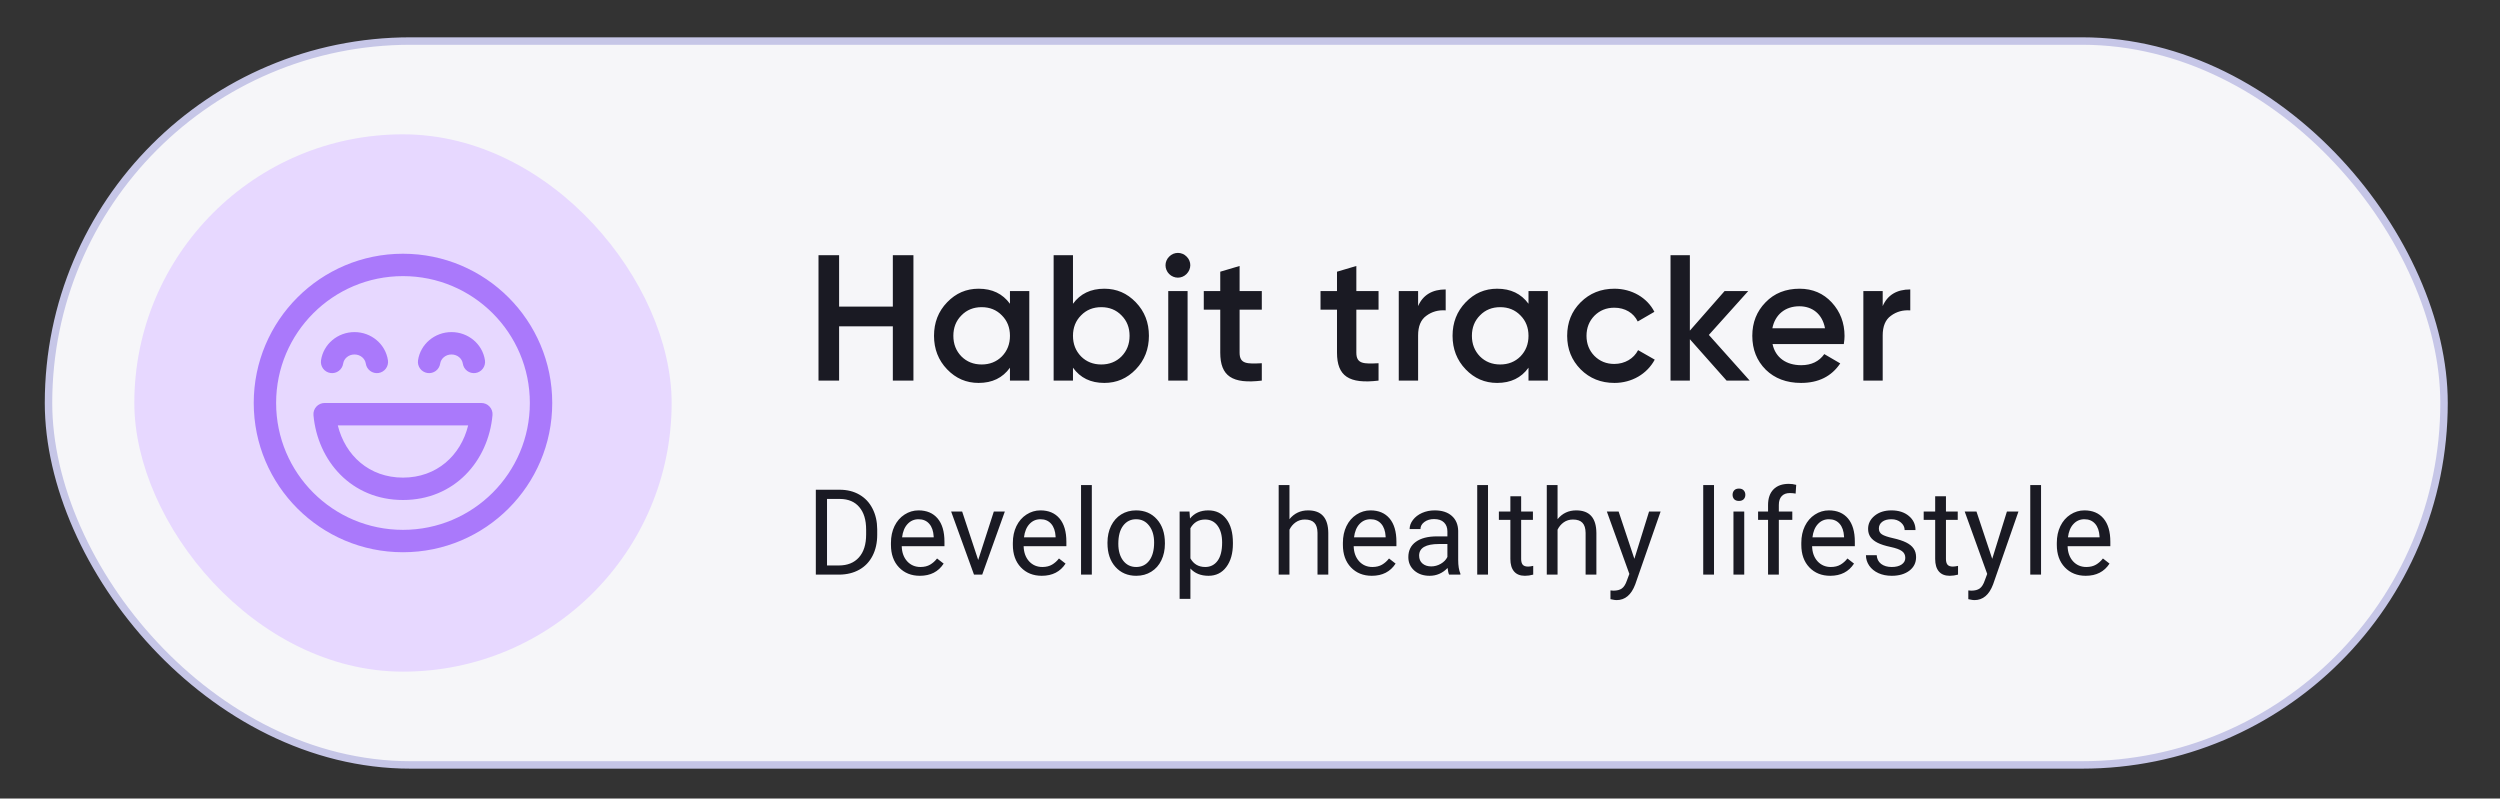 <?xml version="1.0" encoding="UTF-8"?> <svg xmlns="http://www.w3.org/2000/svg" width="335" height="107" viewBox="0 0 335 107" fill="none"><rect x="0" y="0" width="335" height="107" fill="#333333" stroke="none"/> <rect x="6.5" y="5.5" width="321" height="97" rx="48.5" fill="#F6F6F9" stroke="#C6C6E7"></rect> <rect x="18" y="18" width="72" height="72" rx="36" fill="#E7D8FF"></rect> <path d="M119.64 41.088L112.44 41.088L112.44 34.2L109.68 34.2L109.68 51L112.44 51L112.44 43.728L119.64 43.728L119.64 51L122.4 51L122.4 34.2L119.64 34.2L119.64 41.088ZM135.334 40.704C134.35 39.36 132.958 38.688 131.134 38.688C129.478 38.688 128.086 39.288 126.91 40.512C125.734 41.736 125.158 43.224 125.158 45C125.158 46.752 125.734 48.264 126.91 49.488C128.086 50.712 129.478 51.312 131.134 51.312C132.958 51.312 134.35 50.64 135.334 49.272L135.334 51L137.926 51L137.926 39L135.334 39L135.334 40.704ZM128.83 47.76C128.11 47.016 127.75 46.104 127.75 45C127.75 43.896 128.11 42.984 128.83 42.264C129.55 41.52 130.462 41.16 131.542 41.16C132.622 41.16 133.534 41.52 134.254 42.264C134.974 42.984 135.334 43.896 135.334 45C135.334 46.104 134.974 47.016 134.254 47.76C133.534 48.48 132.622 48.84 131.542 48.84C130.462 48.84 129.55 48.48 128.83 47.76ZM147.979 38.688C146.155 38.688 144.763 39.36 143.779 40.704L143.779 34.2L141.187 34.2L141.187 51L143.779 51L143.779 49.272C144.763 50.64 146.155 51.312 147.979 51.312C149.635 51.312 151.027 50.712 152.203 49.488C153.379 48.264 153.955 46.752 153.955 45C153.955 43.224 153.379 41.736 152.203 40.512C151.027 39.288 149.635 38.688 147.979 38.688ZM144.859 47.76C144.139 47.016 143.779 46.104 143.779 45C143.779 43.896 144.139 42.984 144.859 42.264C145.579 41.52 146.491 41.16 147.571 41.16C148.651 41.16 149.563 41.52 150.283 42.264C151.003 42.984 151.363 43.896 151.363 45C151.363 46.104 151.003 47.016 150.283 47.76C149.563 48.48 148.651 48.84 147.571 48.84C146.491 48.84 145.579 48.48 144.859 47.76ZM158.993 36.72C159.665 36.048 159.665 35.04 159.017 34.392C158.369 33.72 157.313 33.72 156.665 34.392C156.017 35.04 156.017 36.048 156.665 36.72C157.337 37.368 158.345 37.368 158.993 36.72ZM159.137 51L159.137 39L156.545 39L156.545 51L159.137 51ZM169.082 39L166.106 39L166.106 35.64L163.514 36.408L163.514 39L161.306 39L161.306 41.496L163.514 41.496L163.514 47.256C163.514 50.4 165.122 51.48 169.082 51L169.082 48.672C167.114 48.768 166.106 48.792 166.106 47.256L166.106 41.496L169.082 41.496L169.082 39ZM184.726 39L181.75 39L181.75 35.64L179.158 36.408L179.158 39L176.95 39L176.95 41.496L179.158 41.496L179.158 47.256C179.158 50.4 180.766 51.48 184.726 51L184.726 48.672C182.758 48.768 181.75 48.792 181.75 47.256L181.75 41.496L184.726 41.496L184.726 39ZM190.026 39L187.434 39L187.434 51L190.026 51L190.026 44.952C190.026 43.728 190.386 42.84 191.13 42.312C191.874 41.76 192.738 41.52 193.722 41.592L193.722 38.784C191.922 38.784 190.674 39.528 190.026 41.016L190.026 39ZM204.819 40.704C203.835 39.36 202.443 38.688 200.619 38.688C198.963 38.688 197.571 39.288 196.395 40.512C195.219 41.736 194.643 43.224 194.643 45C194.643 46.752 195.219 48.264 196.395 49.488C197.571 50.712 198.963 51.312 200.619 51.312C202.443 51.312 203.835 50.64 204.819 49.272L204.819 51L207.411 51L207.411 39L204.819 39L204.819 40.704ZM198.315 47.76C197.595 47.016 197.235 46.104 197.235 45C197.235 43.896 197.595 42.984 198.315 42.264C199.035 41.52 199.947 41.16 201.027 41.16C202.107 41.16 203.019 41.52 203.739 42.264C204.459 42.984 204.819 43.896 204.819 45C204.819 46.104 204.459 47.016 203.739 47.76C203.019 48.48 202.107 48.84 201.027 48.84C199.947 48.84 199.035 48.48 198.315 47.76ZM216.336 51.312C218.664 51.312 220.704 50.112 221.736 48.192L219.504 46.92C218.928 48.048 217.728 48.768 216.312 48.768C215.256 48.768 214.368 48.408 213.648 47.688C212.952 46.968 212.592 46.08 212.592 45C212.592 43.92 212.952 43.032 213.648 42.312C214.368 41.592 215.256 41.232 216.312 41.232C217.752 41.232 218.904 41.928 219.456 43.08L221.688 41.784C220.728 39.888 218.664 38.688 216.336 38.688C214.536 38.688 213.024 39.288 211.8 40.512C210.6 41.712 210 43.2 210 45C210 46.776 210.6 48.264 211.8 49.488C213.024 50.712 214.536 51.312 216.336 51.312ZM228.986 44.88L234.266 39L231.098 39L226.442 44.304L226.442 34.2L223.85 34.2L223.85 51L226.442 51L226.442 45.456L231.362 51L234.458 51L228.986 44.88ZM247.072 46.104C247.144 45.648 247.168 45.288 247.168 45.024C247.168 43.272 246.592 41.76 245.464 40.536C244.336 39.312 242.896 38.688 241.144 38.688C239.296 38.688 237.76 39.288 236.584 40.512C235.408 41.712 234.808 43.2 234.808 45C234.808 46.824 235.408 48.336 236.608 49.536C237.808 50.712 239.392 51.312 241.336 51.312C243.664 51.312 245.416 50.448 246.592 48.696L244.456 47.448C243.76 48.432 242.728 48.936 241.36 48.936C239.368 48.936 237.904 47.928 237.52 46.104L247.072 46.104ZM237.496 43.992C237.856 42.168 239.2 41.04 241.12 41.04C242.824 41.04 244.192 42.048 244.552 43.992L237.496 43.992ZM252.281 39L249.689 39L249.689 51L252.281 51L252.281 44.952C252.281 43.728 252.641 42.84 253.385 42.312C254.129 41.76 254.993 41.52 255.977 41.592L255.977 38.784C254.177 38.784 252.929 39.528 252.281 41.016L252.281 39Z" fill="#1A1A23"></path> <path d="M109.32 77L109.32 65.625L112.531 65.625C113.521 65.625 114.396 65.844 115.156 66.281C115.917 66.719 116.503 67.341 116.914 68.148C117.331 68.956 117.542 69.883 117.547 70.93L117.547 71.656C117.547 72.729 117.339 73.669 116.922 74.477C116.51 75.284 115.919 75.904 115.148 76.336C114.383 76.768 113.49 76.99 112.469 77L109.32 77ZM110.82 66.859L110.82 75.773L112.398 75.773C113.555 75.773 114.453 75.414 115.094 74.695C115.74 73.977 116.062 72.953 116.062 71.625L116.062 70.961C116.062 69.669 115.758 68.667 115.148 67.953C114.544 67.234 113.685 66.87 112.57 66.859L110.82 66.859ZM123.262 77.156C122.116 77.156 121.183 76.781 120.465 76.031C119.746 75.276 119.387 74.268 119.387 73.008L119.387 72.742C119.387 71.904 119.545 71.156 119.863 70.5C120.186 69.838 120.634 69.323 121.207 68.953C121.785 68.578 122.41 68.391 123.082 68.391C124.181 68.391 125.035 68.753 125.644 69.477C126.254 70.201 126.558 71.237 126.558 72.586L126.558 73.188L120.832 73.188C120.853 74.021 121.095 74.695 121.558 75.211C122.027 75.721 122.621 75.977 123.34 75.977C123.85 75.977 124.282 75.872 124.637 75.664C124.991 75.456 125.301 75.18 125.566 74.836L126.449 75.523C125.741 76.612 124.678 77.156 123.262 77.156ZM123.082 69.578C122.499 69.578 122.009 69.792 121.613 70.219C121.217 70.641 120.972 71.234 120.879 72L125.113 72L125.113 71.891C125.071 71.156 124.874 70.588 124.519 70.188C124.165 69.781 123.686 69.578 123.082 69.578ZM131.078 75.039L133.172 68.547L134.648 68.547L131.617 77L130.515 77L127.453 68.547L128.929 68.547L131.078 75.039ZM139.597 77.156C138.451 77.156 137.519 76.781 136.8 76.031C136.082 75.276 135.722 74.268 135.722 73.008L135.722 72.742C135.722 71.904 135.881 71.156 136.199 70.5C136.522 69.838 136.97 69.323 137.542 68.953C138.121 68.578 138.746 68.391 139.417 68.391C140.516 68.391 141.371 68.753 141.98 69.477C142.589 70.201 142.894 71.237 142.894 72.586L142.894 73.188L137.167 73.188C137.188 74.021 137.431 74.695 137.894 75.211C138.363 75.721 138.957 75.977 139.675 75.977C140.186 75.977 140.618 75.872 140.972 75.664C141.326 75.456 141.636 75.18 141.902 74.836L142.785 75.523C142.076 76.612 141.014 77.156 139.597 77.156ZM139.417 69.578C138.834 69.578 138.345 69.792 137.949 70.219C137.553 70.641 137.308 71.234 137.214 72L141.449 72L141.449 71.891C141.407 71.156 141.209 70.588 140.855 70.188C140.501 69.781 140.022 69.578 139.417 69.578ZM146.304 77L144.859 77L144.859 65L146.304 65L146.304 77ZM148.402 72.695C148.402 71.867 148.563 71.122 148.886 70.461C149.214 69.799 149.667 69.289 150.245 68.93C150.829 68.57 151.493 68.391 152.237 68.391C153.389 68.391 154.318 68.789 155.027 69.586C155.74 70.383 156.097 71.443 156.097 72.766L156.097 72.867C156.097 73.69 155.938 74.43 155.62 75.086C155.308 75.737 154.857 76.245 154.269 76.609C153.685 76.974 153.014 77.156 152.253 77.156C151.107 77.156 150.178 76.758 149.464 75.961C148.756 75.164 148.402 74.109 148.402 72.797L148.402 72.695ZM149.855 72.867C149.855 73.805 150.071 74.557 150.503 75.125C150.941 75.693 151.524 75.977 152.253 75.977C152.987 75.977 153.571 75.69 154.003 75.117C154.435 74.539 154.652 73.732 154.652 72.695C154.652 71.768 154.43 71.018 153.987 70.445C153.55 69.867 152.967 69.578 152.237 69.578C151.524 69.578 150.948 69.862 150.511 70.43C150.073 70.997 149.855 71.81 149.855 72.867ZM165.21 72.867C165.21 74.154 164.916 75.19 164.327 75.977C163.739 76.763 162.942 77.156 161.937 77.156C160.911 77.156 160.103 76.831 159.515 76.18L159.515 80.25L158.069 80.25L158.069 68.547L159.39 68.547L159.46 69.484C160.049 68.755 160.866 68.391 161.913 68.391C162.929 68.391 163.731 68.773 164.319 69.539C164.913 70.305 165.21 71.37 165.21 72.734L165.21 72.867ZM163.765 72.703C163.765 71.75 163.562 70.997 163.155 70.445C162.749 69.893 162.192 69.617 161.483 69.617C160.608 69.617 159.952 70.005 159.515 70.781L159.515 74.82C159.947 75.591 160.608 75.977 161.499 75.977C162.192 75.977 162.741 75.703 163.147 75.156C163.559 74.604 163.765 73.787 163.765 72.703ZM172.788 69.57C173.428 68.784 174.262 68.391 175.288 68.391C177.074 68.391 177.975 69.398 177.991 71.414L177.991 77L176.546 77L176.546 71.406C176.54 70.797 176.4 70.346 176.124 70.055C175.853 69.763 175.428 69.617 174.85 69.617C174.382 69.617 173.97 69.742 173.616 69.992C173.262 70.242 172.986 70.57 172.788 70.977L172.788 77L171.342 77L171.342 65L172.788 65L172.788 69.57ZM183.823 77.156C182.677 77.156 181.745 76.781 181.026 76.031C180.307 75.276 179.948 74.268 179.948 73.008L179.948 72.742C179.948 71.904 180.107 71.156 180.424 70.5C180.747 69.838 181.195 69.323 181.768 68.953C182.346 68.578 182.971 68.391 183.643 68.391C184.742 68.391 185.596 68.753 186.206 69.477C186.815 70.201 187.12 71.237 187.12 72.586L187.12 73.188L181.393 73.188C181.414 74.021 181.656 74.695 182.12 75.211C182.588 75.721 183.182 75.977 183.901 75.977C184.411 75.977 184.844 75.872 185.198 75.664C185.552 75.456 185.862 75.18 186.128 74.836L187.01 75.523C186.302 76.612 185.239 77.156 183.823 77.156ZM183.643 69.578C183.06 69.578 182.57 69.792 182.174 70.219C181.779 70.641 181.534 71.234 181.44 72L185.674 72L185.674 71.891C185.633 71.156 185.435 70.588 185.081 70.188C184.726 69.781 184.247 69.578 183.643 69.578ZM194.178 77C194.095 76.833 194.027 76.537 193.975 76.109C193.303 76.807 192.501 77.156 191.569 77.156C190.735 77.156 190.051 76.922 189.514 76.453C188.983 75.979 188.717 75.38 188.717 74.656C188.717 73.776 189.051 73.094 189.717 72.609C190.389 72.12 191.332 71.875 192.545 71.875L193.952 71.875L193.952 71.211C193.952 70.706 193.801 70.305 193.498 70.008C193.196 69.706 192.751 69.555 192.162 69.555C191.647 69.555 191.215 69.685 190.866 69.945C190.517 70.206 190.342 70.521 190.342 70.891L188.889 70.891C188.889 70.469 189.037 70.062 189.334 69.672C189.636 69.276 190.043 68.963 190.553 68.734C191.069 68.505 191.634 68.391 192.248 68.391C193.222 68.391 193.985 68.635 194.537 69.125C195.09 69.609 195.376 70.279 195.397 71.133L195.397 75.023C195.397 75.799 195.496 76.417 195.694 76.875L195.694 77L194.178 77ZM191.78 75.898C192.233 75.898 192.662 75.781 193.069 75.547C193.475 75.312 193.769 75.008 193.952 74.633L193.952 72.898L192.819 72.898C191.048 72.898 190.162 73.417 190.162 74.453C190.162 74.906 190.314 75.26 190.616 75.516C190.918 75.771 191.306 75.898 191.78 75.898ZM199.393 77L197.948 77L197.948 65L199.393 65L199.393 77ZM203.834 66.5L203.834 68.547L205.412 68.547L205.412 69.664L203.834 69.664L203.834 74.906C203.834 75.245 203.904 75.5 204.045 75.672C204.186 75.838 204.425 75.922 204.764 75.922C204.93 75.922 205.16 75.891 205.451 75.828L205.451 77C205.071 77.104 204.701 77.156 204.342 77.156C203.696 77.156 203.209 76.961 202.881 76.57C202.553 76.18 202.389 75.625 202.389 74.906L202.389 69.664L200.85 69.664L200.85 68.547L202.389 68.547L202.389 66.5L203.834 66.5ZM208.713 69.57C209.353 68.784 210.187 68.391 211.213 68.391C212.999 68.391 213.9 69.398 213.916 71.414L213.916 77L212.471 77L212.471 71.406C212.465 70.797 212.325 70.346 212.049 70.055C211.778 69.763 211.353 69.617 210.775 69.617C210.307 69.617 209.895 69.742 209.541 69.992C209.187 70.242 208.911 70.57 208.713 70.977L208.713 77L207.268 77L207.268 65L208.713 65L208.713 69.57ZM219.006 74.883L220.974 68.547L222.521 68.547L219.123 78.305C218.597 79.711 217.761 80.414 216.615 80.414L216.342 80.391L215.802 80.289L215.802 79.117L216.193 79.148C216.683 79.148 217.063 79.049 217.334 78.852C217.61 78.654 217.836 78.292 218.013 77.766L218.334 76.906L215.318 68.547L216.896 68.547L219.006 74.883ZM229.677 77L228.232 77L228.232 65L229.677 65L229.677 77ZM233.728 77L232.283 77L232.283 68.547L233.728 68.547L233.728 77ZM232.165 66.305C232.165 66.07 232.236 65.872 232.376 65.711C232.522 65.549 232.736 65.469 233.017 65.469C233.298 65.469 233.512 65.549 233.658 65.711C233.803 65.872 233.876 66.07 233.876 66.305C233.876 66.539 233.803 66.734 233.658 66.891C233.512 67.047 233.298 67.125 233.017 67.125C232.736 67.125 232.522 67.047 232.376 66.891C232.236 66.734 232.165 66.539 232.165 66.305ZM236.919 77L236.919 69.664L235.583 69.664L235.583 68.547L236.919 68.547L236.919 67.68C236.919 66.773 237.161 66.073 237.646 65.578C238.13 65.083 238.815 64.836 239.7 64.836C240.034 64.836 240.364 64.88 240.692 64.969L240.614 66.141C240.37 66.094 240.109 66.07 239.833 66.07C239.364 66.07 239.002 66.208 238.747 66.484C238.492 66.755 238.364 67.146 238.364 67.656L238.364 68.547L240.169 68.547L240.169 69.664L238.364 69.664L238.364 77L236.919 77ZM245.251 77.156C244.105 77.156 243.173 76.781 242.454 76.031C241.735 75.276 241.376 74.268 241.376 73.008L241.376 72.742C241.376 71.904 241.535 71.156 241.852 70.5C242.175 69.838 242.623 69.323 243.196 68.953C243.774 68.578 244.399 68.391 245.071 68.391C246.17 68.391 247.024 68.753 247.634 69.477C248.243 70.201 248.548 71.237 248.548 72.586L248.548 73.188L242.821 73.188C242.842 74.021 243.084 74.695 243.548 75.211C244.017 75.721 244.61 75.977 245.329 75.977C245.839 75.977 246.272 75.872 246.626 75.664C246.98 75.456 247.29 75.18 247.556 74.836L248.438 75.523C247.73 76.612 246.668 77.156 245.251 77.156ZM245.071 69.578C244.488 69.578 243.998 69.792 243.602 70.219C243.207 70.641 242.962 71.234 242.868 72L247.102 72L247.102 71.891C247.061 71.156 246.863 70.588 246.509 70.188C246.155 69.781 245.675 69.578 245.071 69.578ZM255.309 74.758C255.309 74.367 255.161 74.065 254.864 73.852C254.572 73.633 254.059 73.445 253.325 73.289C252.596 73.133 252.015 72.945 251.583 72.727C251.156 72.508 250.838 72.247 250.63 71.945C250.427 71.643 250.325 71.284 250.325 70.867C250.325 70.174 250.617 69.588 251.2 69.109C251.789 68.63 252.539 68.391 253.45 68.391C254.408 68.391 255.184 68.638 255.778 69.133C256.377 69.628 256.677 70.26 256.677 71.031L255.223 71.031C255.223 70.635 255.054 70.294 254.716 70.008C254.382 69.721 253.96 69.578 253.45 69.578C252.924 69.578 252.512 69.693 252.216 69.922C251.919 70.151 251.77 70.451 251.77 70.82C251.77 71.169 251.908 71.432 252.184 71.609C252.46 71.787 252.958 71.956 253.677 72.117C254.401 72.279 254.986 72.471 255.434 72.695C255.882 72.919 256.213 73.19 256.427 73.508C256.645 73.82 256.755 74.203 256.755 74.656C256.755 75.412 256.453 76.018 255.848 76.477C255.244 76.93 254.46 77.156 253.497 77.156C252.82 77.156 252.221 77.037 251.7 76.797C251.179 76.557 250.77 76.224 250.473 75.797C250.182 75.365 250.036 74.898 250.036 74.398L251.481 74.398C251.507 74.883 251.7 75.268 252.059 75.555C252.424 75.836 252.903 75.977 253.497 75.977C254.044 75.977 254.481 75.867 254.809 75.648C255.143 75.424 255.309 75.128 255.309 74.758ZM260.758 66.5L260.758 68.547L262.337 68.547L262.337 69.664L260.758 69.664L260.758 74.906C260.758 75.245 260.829 75.5 260.969 75.672C261.11 75.838 261.35 75.922 261.688 75.922C261.855 75.922 262.084 75.891 262.376 75.828L262.376 77C261.995 77.104 261.626 77.156 261.266 77.156C260.62 77.156 260.133 76.961 259.805 76.57C259.477 76.18 259.313 75.625 259.313 74.906L259.313 69.664L257.774 69.664L257.774 68.547L259.313 68.547L259.313 66.5L260.758 66.5ZM266.958 74.883L268.926 68.547L270.473 68.547L267.075 78.305C266.549 79.711 265.713 80.414 264.567 80.414L264.293 80.391L263.754 80.289L263.754 79.117L264.145 79.148C264.635 79.148 265.015 79.049 265.286 78.852C265.562 78.654 265.788 78.292 265.965 77.766L266.286 76.906L263.27 68.547L264.848 68.547L266.958 74.883ZM273.5 77L272.055 77L272.055 65L273.5 65L273.5 77ZM279.488 77.156C278.343 77.156 277.41 76.781 276.692 76.031C275.973 75.276 275.613 74.268 275.613 73.008L275.613 72.742C275.613 71.904 275.772 71.156 276.09 70.5C276.413 69.838 276.861 69.323 277.434 68.953C278.012 68.578 278.637 68.391 279.309 68.391C280.408 68.391 281.262 68.753 281.871 69.477C282.481 70.201 282.785 71.237 282.785 72.586L282.785 73.188L277.059 73.188C277.08 74.021 277.322 74.695 277.785 75.211C278.254 75.721 278.848 75.977 279.567 75.977C280.077 75.977 280.509 75.872 280.863 75.664C281.218 75.456 281.527 75.18 281.793 74.836L282.676 75.523C281.968 76.612 280.905 77.156 279.488 77.156ZM279.309 69.578C278.725 69.578 278.236 69.792 277.84 70.219C277.444 70.641 277.199 71.234 277.106 72L281.34 72L281.34 71.891C281.298 71.156 281.1 70.588 280.746 70.188C280.392 69.781 279.913 69.578 279.309 69.578Z" fill="#1A1A23"></path> <path d="M43.498 54C43.077 54 42.675 54.177 42.391 54.489C42.107 54.8 41.967 55.216 42.005 55.636C42.565 61.783 47.105 67 54 67C60.896 67 65.435 61.783 65.995 55.636C66.034 55.217 65.894 54.8 65.609 54.489C65.325 54.177 64.923 54 64.502 54H43.498ZM54 64C49.486 64 46.257 61.041 45.265 57H62.735C61.743 61.041 58.514 64 54 64ZM60.5 47.5C59.683 47.5 59.08 48.074 58.984 48.72C58.863 49.539 58.1 50.105 57.281 49.984C56.461 49.862 55.895 49.1 56.016 48.28C56.339 46.099 58.263 44.5 60.5 44.5C62.738 44.5 64.661 46.099 64.984 48.28C65.105 49.1 64.539 49.862 63.72 49.984C62.9 50.105 62.138 49.539 62.016 48.72C61.921 48.074 61.317 47.5 60.5 47.5ZM45.984 48.72C46.08 48.074 46.683 47.5 47.5 47.5C48.317 47.5 48.921 48.074 49.016 48.72C49.138 49.539 49.9 50.105 50.72 49.984C51.539 49.862 52.105 49.1 51.984 48.28C51.661 46.099 49.738 44.5 47.5 44.5C45.263 44.5 43.339 46.099 43.016 48.28C42.895 49.1 43.461 49.862 44.281 49.984C45.1 50.105 45.863 49.539 45.984 48.72ZM54 34C42.954 34 34 42.954 34 54C34 65.046 42.954 74 54 74C65.046 74 74 65.046 74 54C74 42.954 65.046 34 54 34ZM37 54C37 44.611 44.611 37 54 37C63.389 37 71 44.611 71 54C71 63.389 63.389 71 54 71C44.611 71 37 63.389 37 54Z" fill="#AA79FB"></path> </svg> 